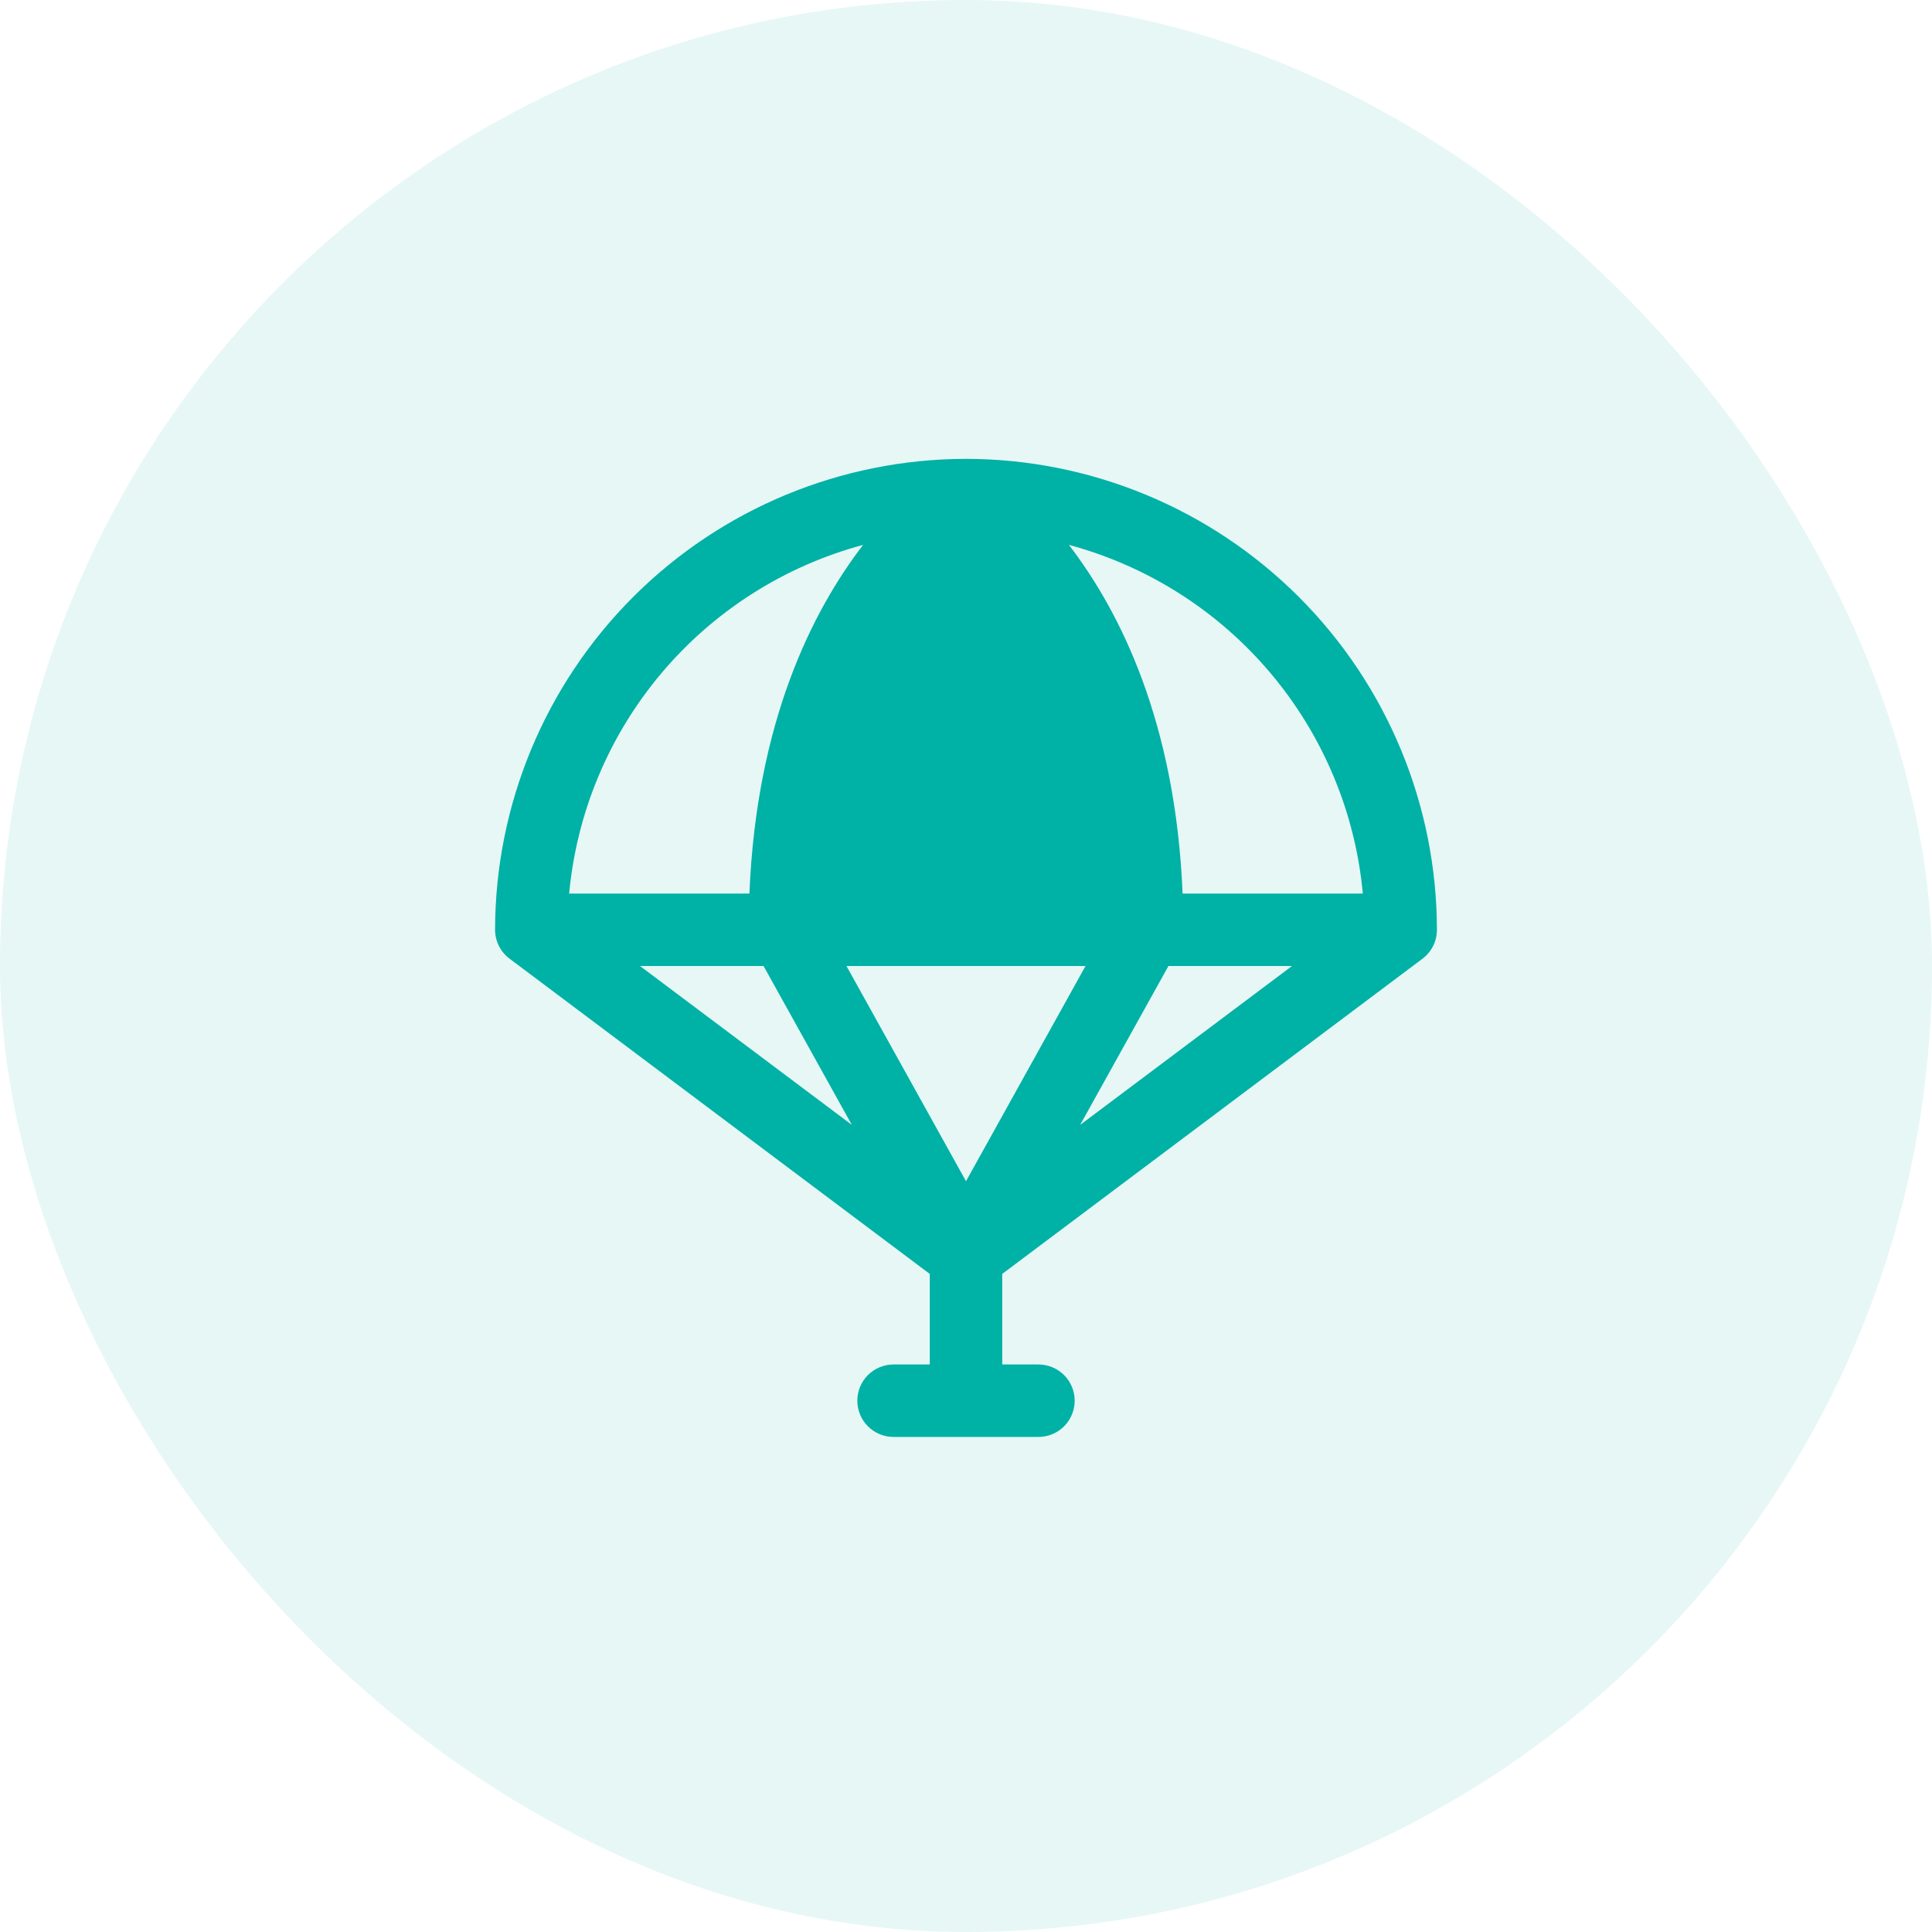 <?xml version="1.0" encoding="UTF-8"?>
<svg xmlns="http://www.w3.org/2000/svg" width="80" height="80" viewBox="0 0 80 80" fill="none">
  <rect width="80" height="80" rx="40" fill="#00B1A5" fill-opacity="0.1"></rect>
  <path d="M59.5 38.5C59.494 33.33 57.438 28.374 53.782 24.718C50.126 21.062 45.17 19.006 40 19C34.83 19.006 29.874 21.062 26.218 24.718C22.562 28.374 20.506 33.33 20.5 38.5C20.5 38.733 20.555 38.962 20.66 39.17C20.764 39.378 20.916 39.559 21.102 39.698L38.5 52.75V56.5H37C36.602 56.5 36.221 56.658 35.939 56.939C35.658 57.221 35.5 57.602 35.5 58C35.5 58.398 35.658 58.779 35.939 59.061C36.221 59.342 36.602 59.5 37 59.5H43C43.398 59.5 43.779 59.342 44.061 59.061C44.342 58.779 44.5 58.398 44.5 58C44.5 57.602 44.342 57.221 44.061 56.939C43.779 56.658 43.398 56.5 43 56.5H41.5V52.75L58.9 39.7C59.086 39.56 59.237 39.379 59.342 39.171C59.446 38.962 59.5 38.733 59.5 38.5ZM56.432 37H48.968C48.679 29.884 46.36 25.294 44.26 22.562C47.52 23.439 50.434 25.292 52.61 27.873C54.786 30.454 56.12 33.639 56.432 37ZM44.95 40L40 48.912L35.05 40H44.95ZM31.617 40L35.273 46.579L26.5 40H31.617ZM48.383 40H53.5L44.727 46.579L48.383 40ZM35.74 22.562C33.64 25.294 31.321 29.884 31.032 37H23.567C23.88 33.639 25.214 30.454 27.39 27.873C29.566 25.292 32.48 23.439 35.74 22.562Z" fill="#00B1A5"></path>
</svg>
